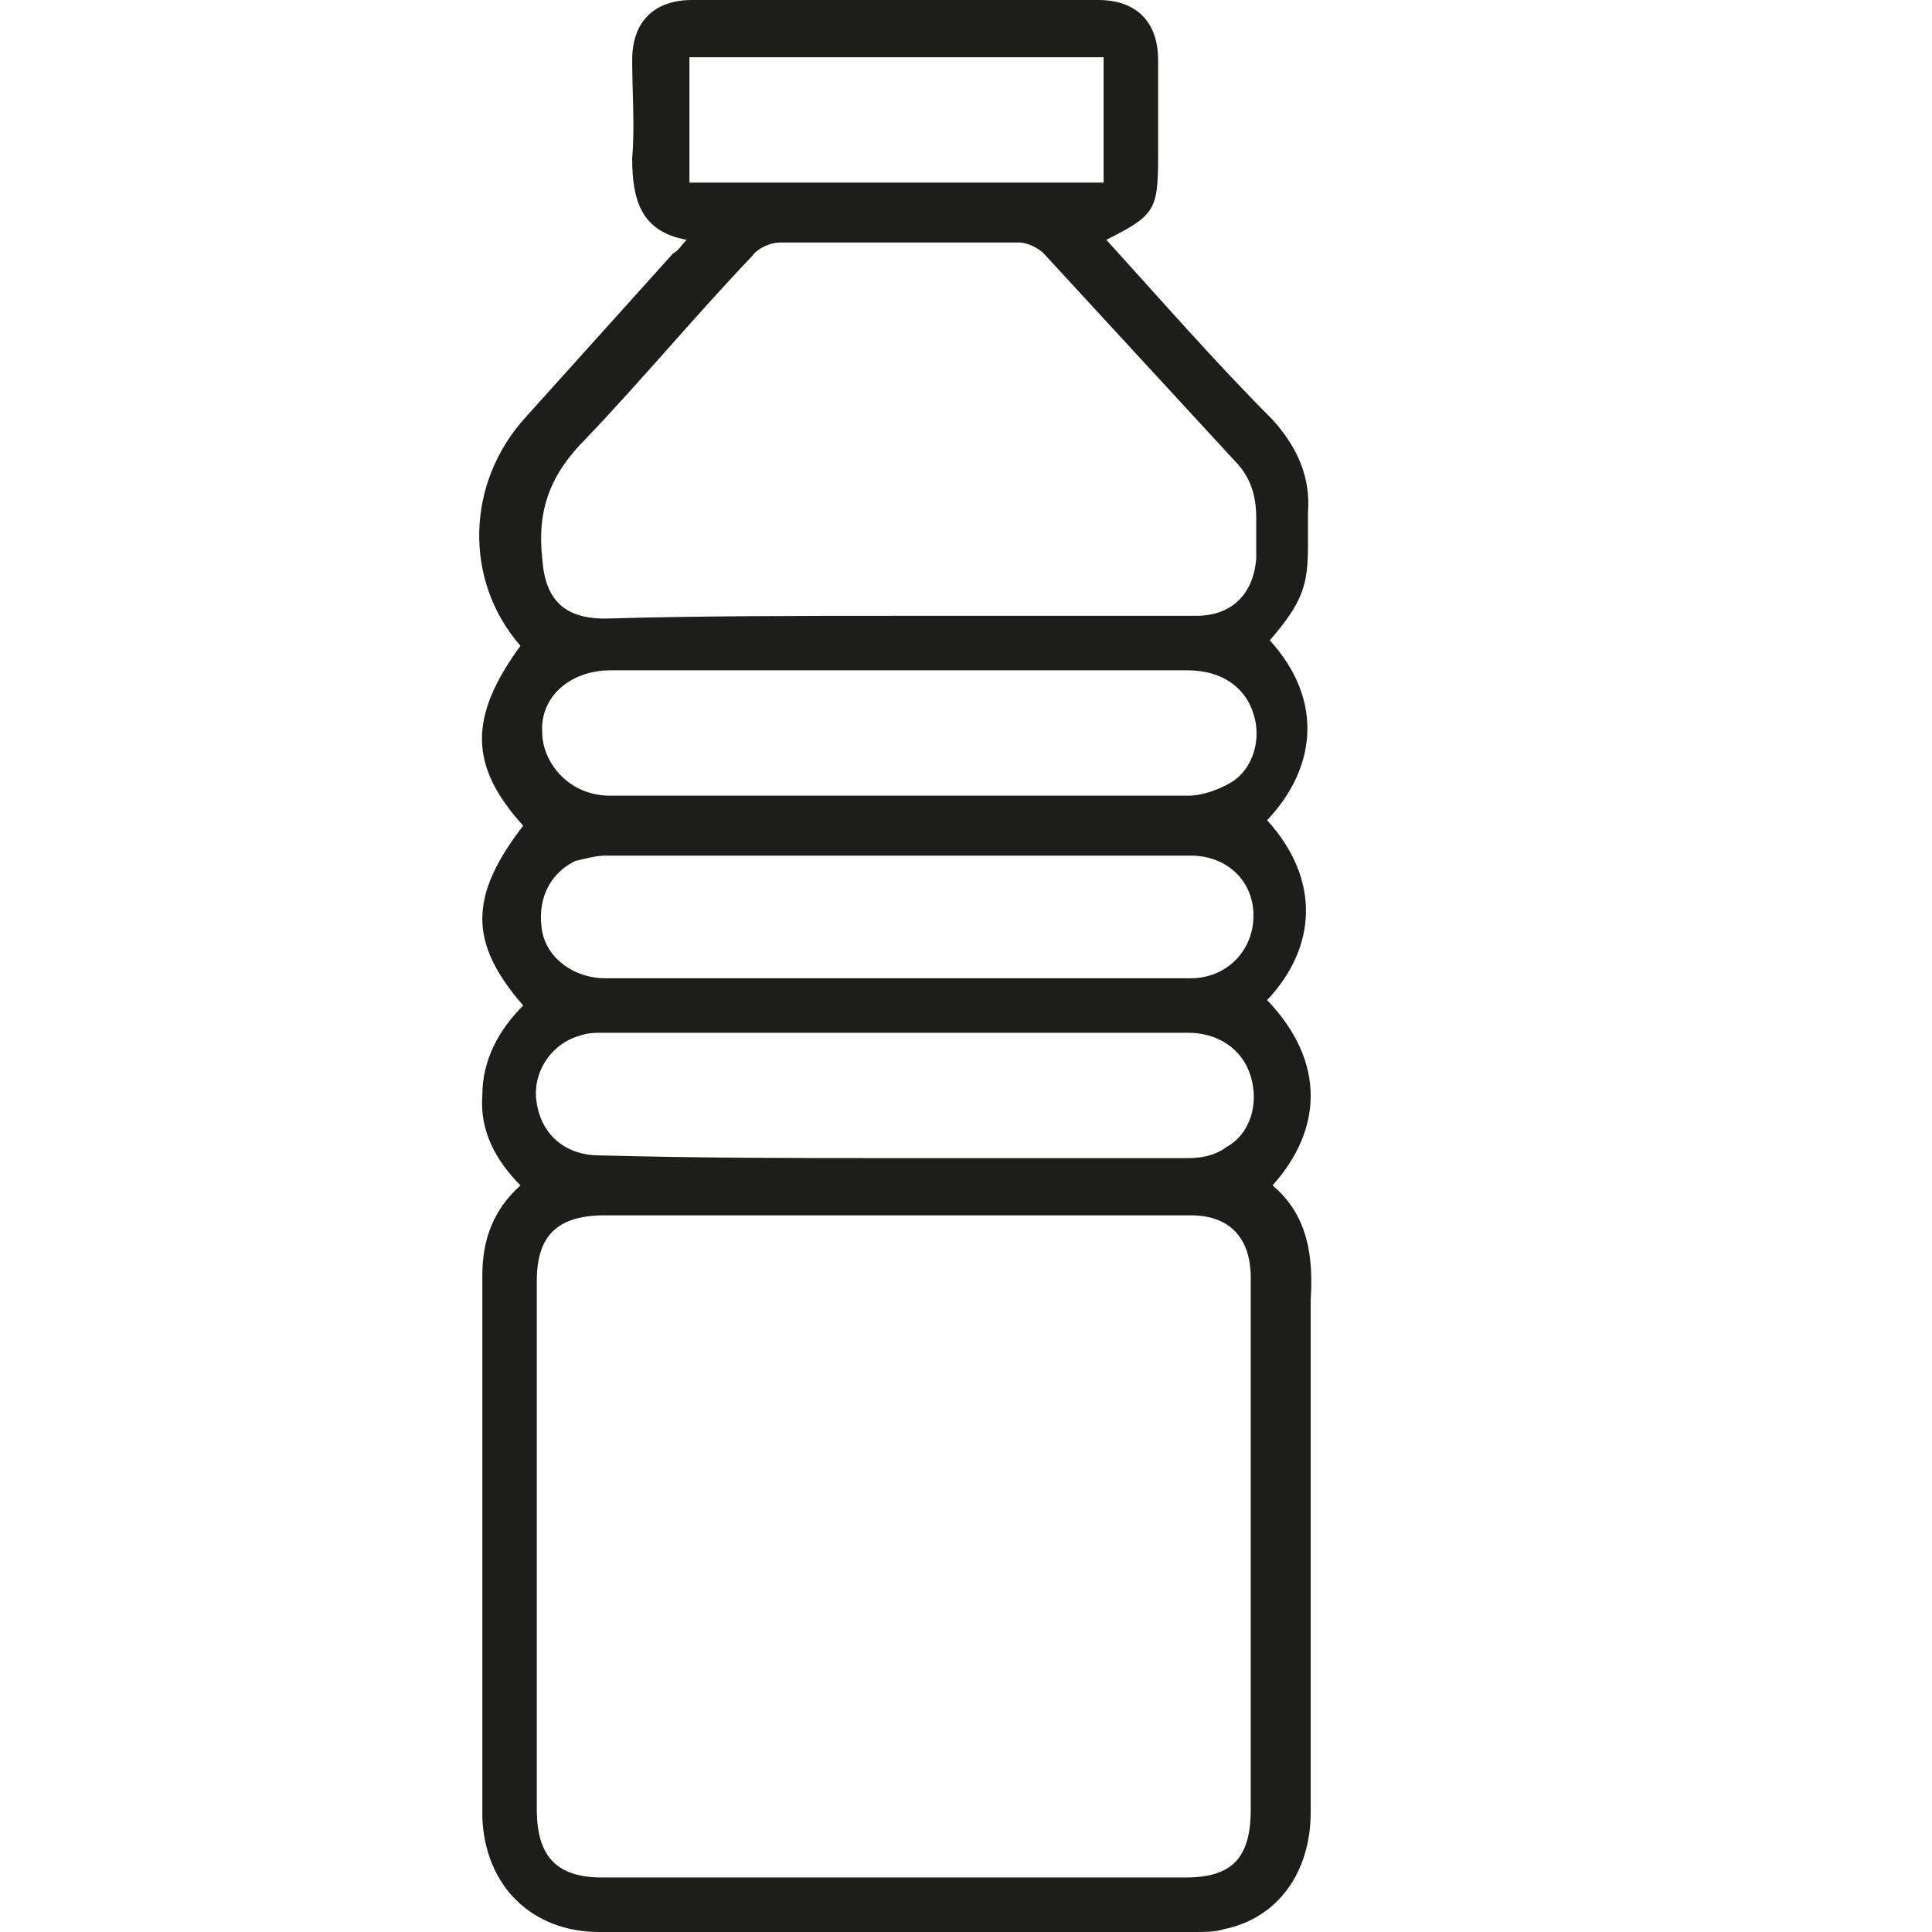 <svg version="1.1" id="Layer_1" xmlns="http://www.w3.org/2000/svg" x="0" y="0" viewBox="0 0 70.9 70.9" xml:space="preserve"><path d="M46.7 43.5c1.3 1.1 1.5 2.6 1.4 4.2v18.8c0 2.2-1.2 3.9-3.2 4.3-.3.1-.7.1-1.1.1H22c-2.5 0-4.2-1.7-4.3-4.2V46.8c0-1.3.4-2.4 1.4-3.3-.9-.9-1.5-2-1.4-3.3 0-1.3.6-2.4 1.5-3.3-2-2.3-2-4 0-6.6-2-2.2-2-4-.1-6.6-2.1-2.4-2-6 .2-8.4l5.4-6c.2-.1.3-.3.5-.5-1.7-.3-2-1.5-2-3 .1-1.2 0-2.4 0-3.6C23.2.8 24 0 25.4 0h14.9c1.4 0 2.2.8 2.2 2.2v3.5c0 2-.1 2.2-1.9 3.1 2 2.2 4 4.5 6.1 6.6.9 1 1.4 2.1 1.3 3.4V20c0 1.5-.2 2.1-1.4 3.5 2 2.2 1.7 4.7-.1 6.6 2 2.2 1.8 4.7 0 6.6 2.2 2.3 2 4.8.2 6.8zm-13.8 1.1H22.2c-1.7 0-2.5.7-2.5 2.4v19.4c0 1.7.7 2.5 2.4 2.5h21.4c1.7 0 2.4-.7 2.4-2.5V46.9c0-1.5-.8-2.3-2.2-2.3H32.9zm0-22h11c1.3 0 2.1-.8 2.2-2.1V19c0-.8-.2-1.5-.8-2.1-2.3-2.5-4.7-5.1-7-7.6-.2-.2-.6-.4-.9-.4h-8.8c-.3 0-.8.2-1 .5-2.1 2.2-4 4.5-6.1 6.7-1.3 1.3-1.8 2.6-1.6 4.4.1 1.5.8 2.2 2.3 2.2 3.5-.1 7.1-.1 10.7-.1zm0 19.9h10.7c.5 0 1-.1 1.4-.4.9-.5 1.2-1.6.9-2.6-.3-1-1.2-1.6-2.3-1.6H22.1c-.3 0-.5 0-.8.1-1.1.3-1.8 1.4-1.6 2.5.2 1.2 1.1 1.9 2.3 1.9 3.7.1 7.3.1 10.9.1zm0-13.3h10.7c.5 0 1.1-.2 1.6-.5.8-.5 1.1-1.6.8-2.5-.3-1-1.2-1.6-2.4-1.6H22.4c-1.5 0-2.6 1-2.5 2.3 0 1 .9 2.3 2.5 2.3h10.5zm0 6.7h10.8c1.3 0 2.3-1 2.3-2.3 0-1.3-1-2.2-2.3-2.2H22.2c-.3 0-.7.1-1.1.2-1 .5-1.4 1.5-1.2 2.6.2 1 1.2 1.7 2.3 1.7h10.7zM25.3 2.1v4.6h15.2V2.1H25.3z" fill="#1d1d1b"/></svg>